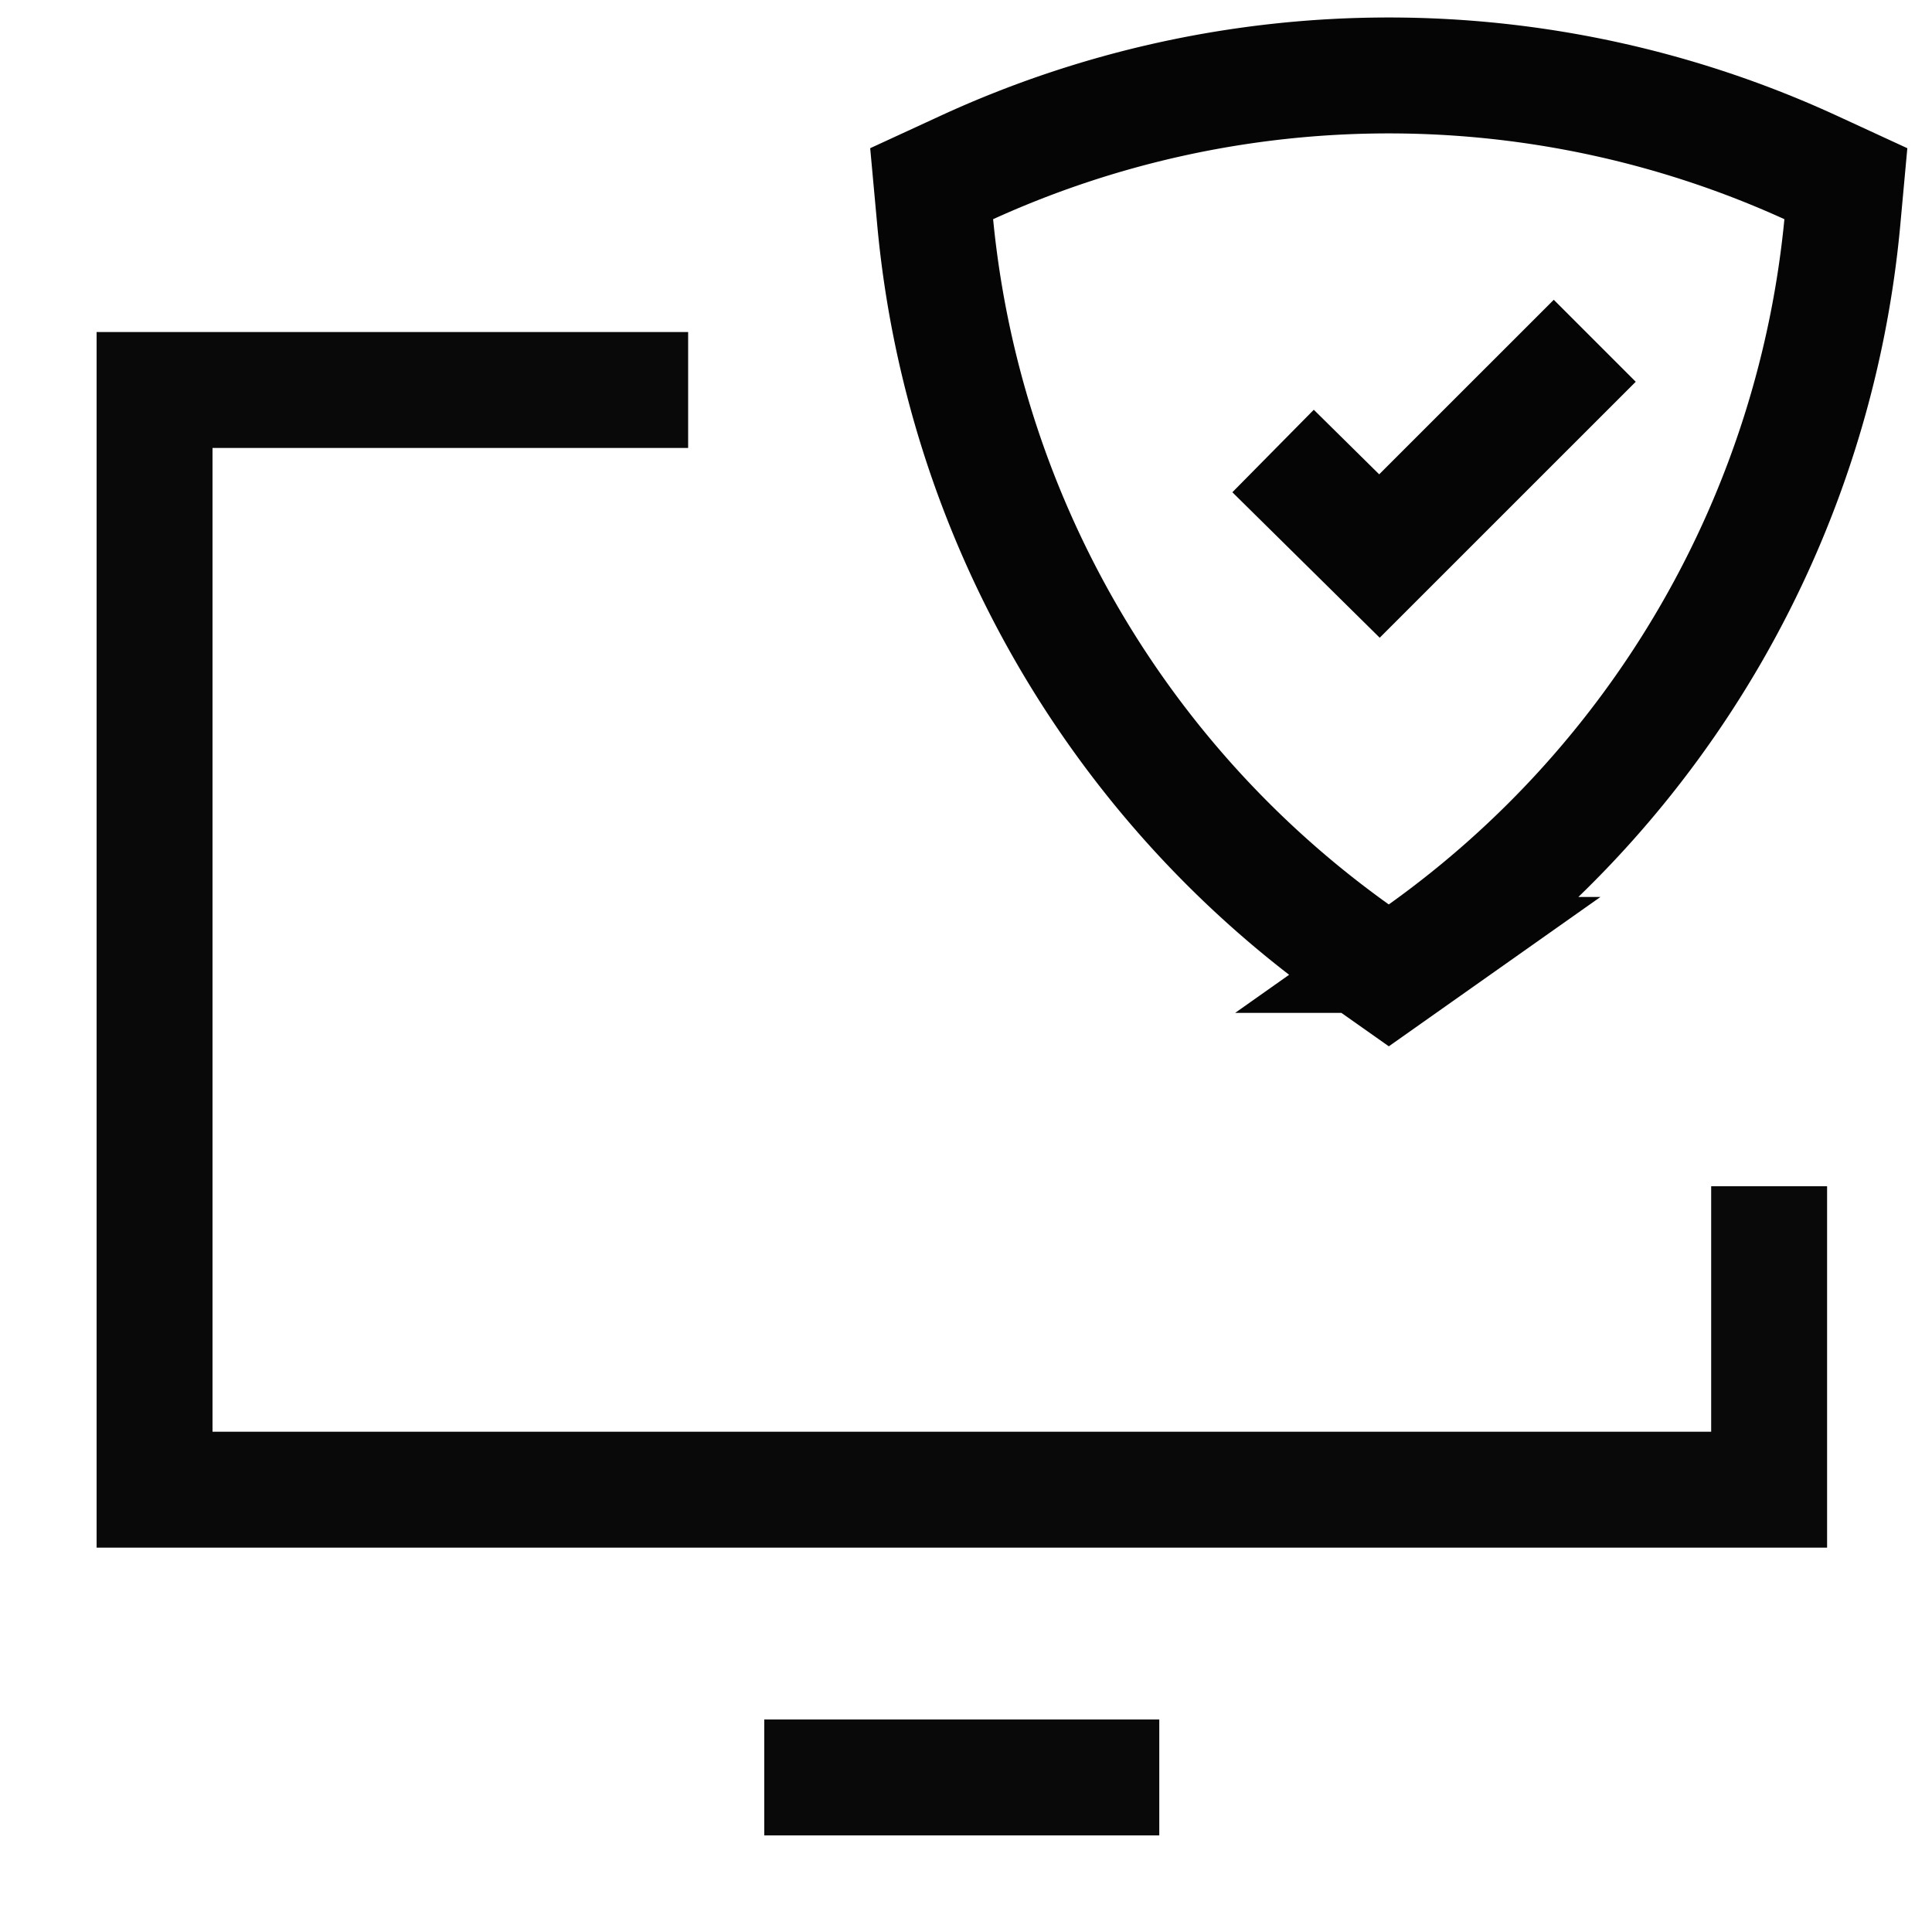 <svg xmlns="http://www.w3.org/2000/svg" xmlns:xlink="http://www.w3.org/1999/xlink" width="50" height="50" viewBox="0 0 50 50">
  <defs>
    <clipPath id="clip-path">
      <rect id="Rectangle_61102" data-name="Rectangle 61102" width="50" height="50" transform="translate(0 0.047)" fill="none" stroke="#707070" stroke-width="3"/>
    </clipPath>
  </defs>
  <g id="Security_testing" data-name="Security testing" transform="translate(0 -0.047)">
    <g id="Group_136265" data-name="Group 136265" clip-path="url(#clip-path)">
      <path id="Path_130860" data-name="Path 130860" d="M35.942,25.29l.751-.53A26.221,26.221,0,0,0,47.687,5.717l.084-.916-.835-.385a26.222,26.222,0,0,0-21.99,0l-.835.385.084.916A26.222,26.222,0,0,0,35.19,24.76Z" fill="none" stroke="#040504" stroke-miterlimit="10" stroke-width="3"/>
      <path id="Path_130861" data-name="Path 130861" d="M32.947,11.719,35.7,14.437l5.572-5.571" fill="none" stroke="#040504" stroke-miterlimit="10" stroke-width="3"/>
      <path id="Path_130862" data-name="Path 130862" d="M45.785,30.747V38.6H4V10.14H17.809" fill="none" stroke="#090909" stroke-miterlimit="10" stroke-width="3"/>
      <line id="Line_2742" data-name="Line 2742" x2="10.223" transform="translate(19.779 46.047)" fill="none" stroke="#090909" stroke-miterlimit="10" stroke-width="3"/>
    </g>
  </g>
</svg>

